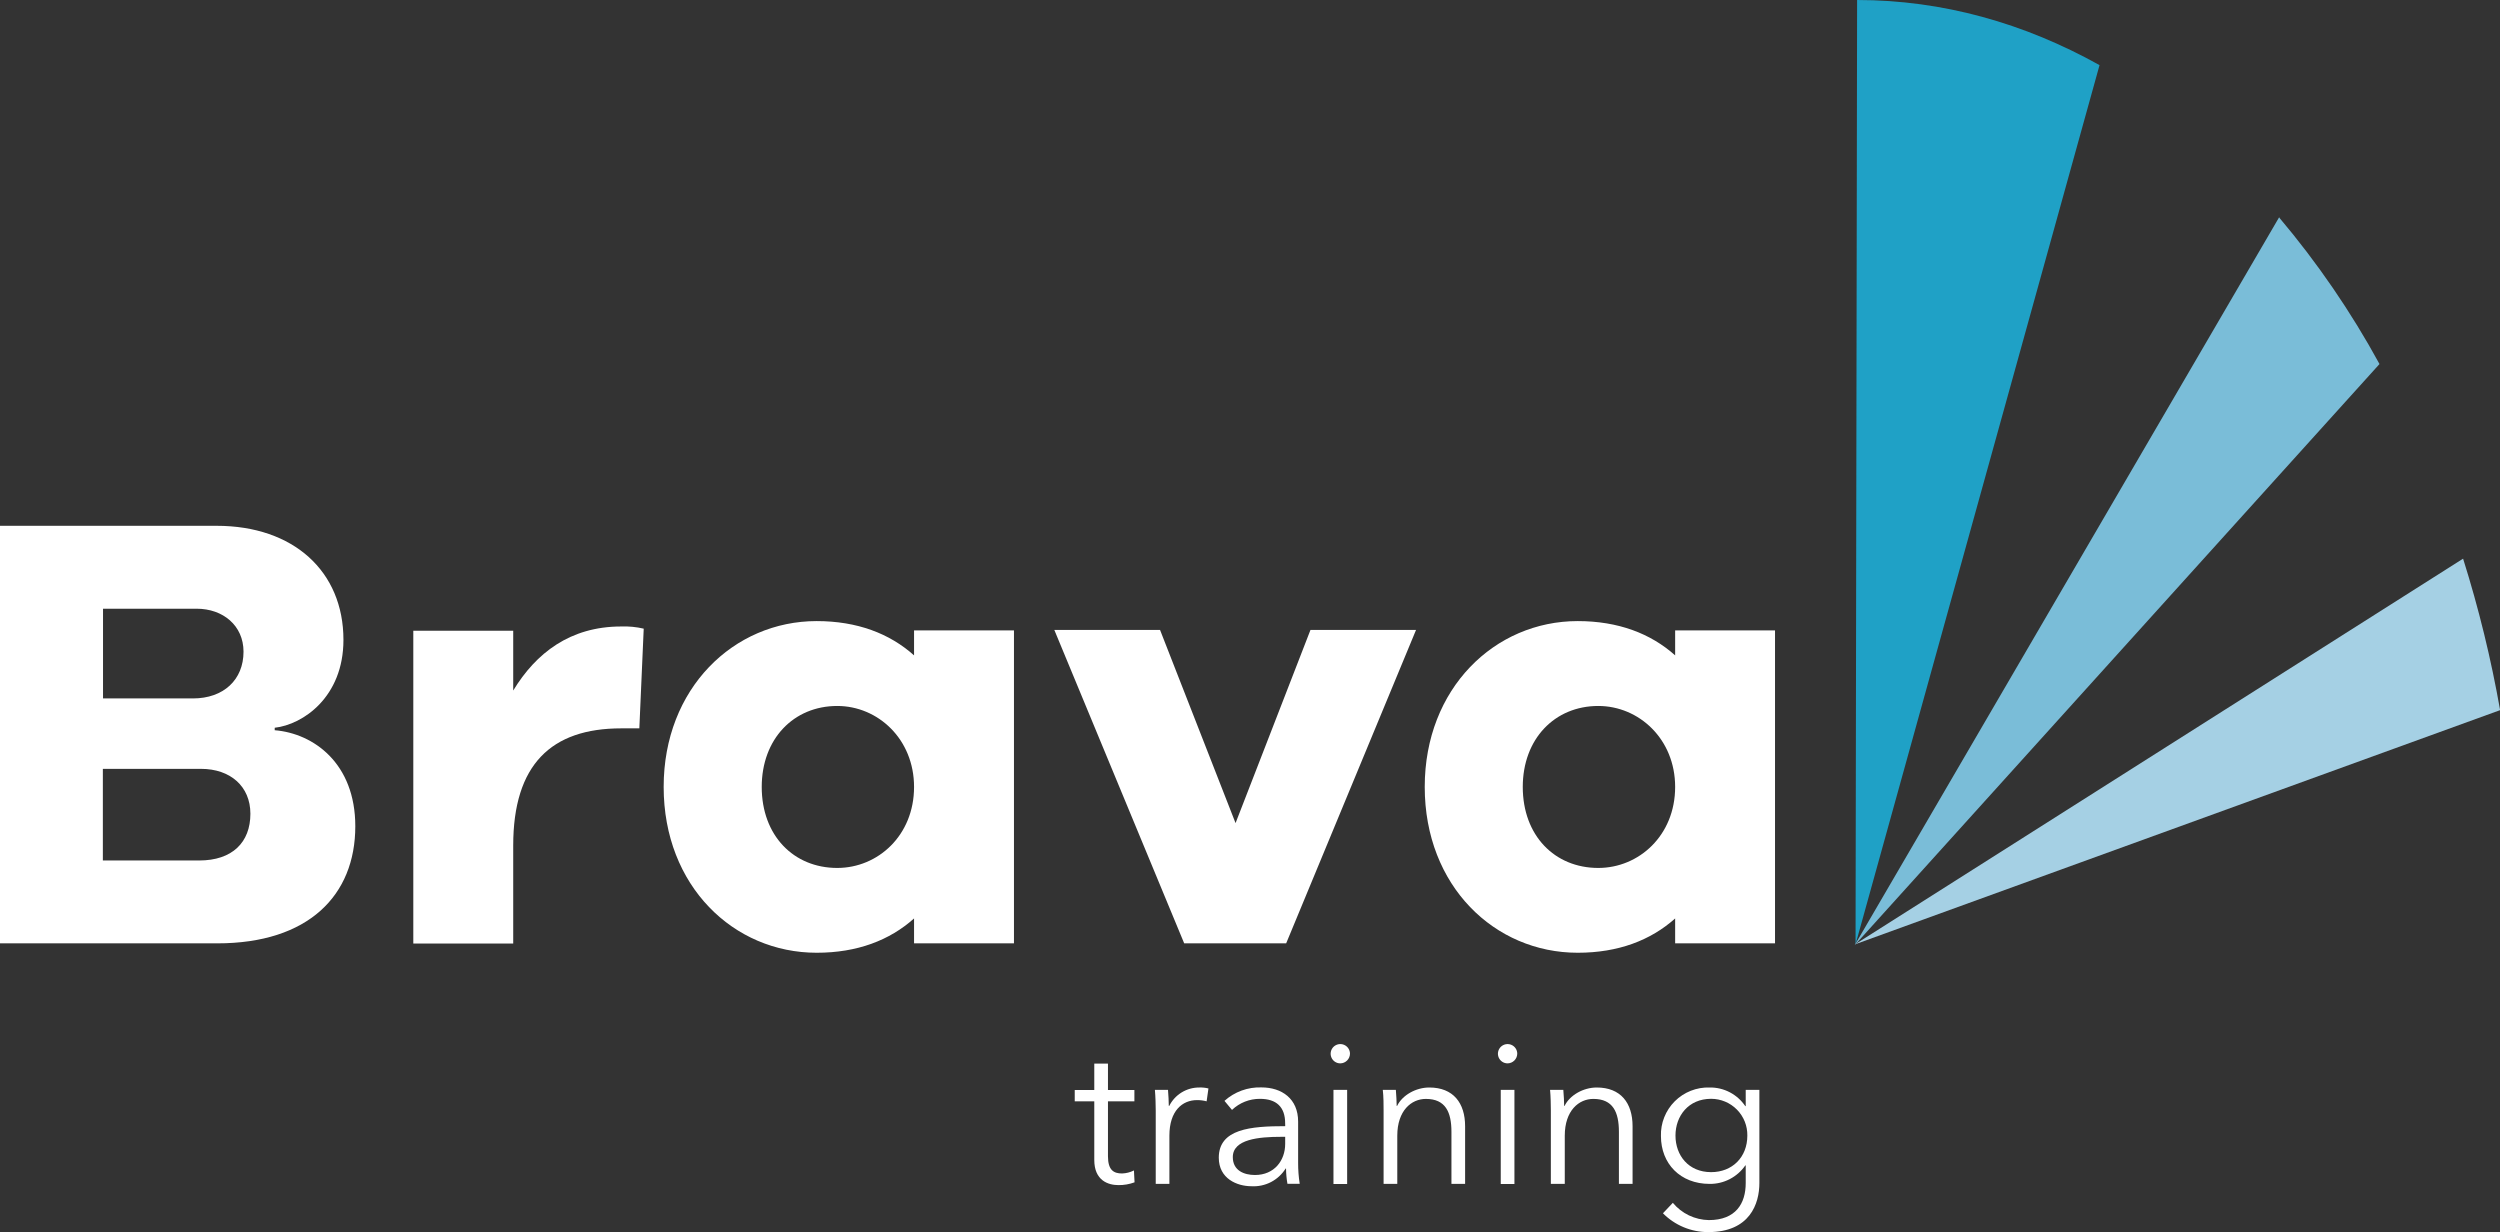 <svg xmlns="http://www.w3.org/2000/svg" width="140" height="69" viewBox="0 0 140 69" fill="none"><rect x="0" y="0" width="140" height="69" fill="#333333" stroke="none"/><g clip-path="url(#clip0)"><path d="M103.911 52.883L103.998 0C108.792 0 113.372 1.302 117.574 3.647" fill="#1FA1C6"></path><path d="M127.631 12.168L103.859 52.936L133.252 20.386C131.658 17.465 129.772 14.711 127.623 12.168L133.252 20.386" fill="#7ABDD8"></path><path d="M137.928 31.288L103.882 52.883L140.006 39.768C139.501 36.899 138.809 34.066 137.934 31.288" fill="#A5D0E4"></path><path d="M15.384 40.893C17.554 41.068 19.897 42.742 19.897 46.269C19.897 50.142 17.272 52.828 12.168 52.828H0V29.445H12.134C16.435 29.445 19.233 31.993 19.233 35.834C19.233 39.042 16.959 40.578 15.384 40.754V40.893ZM5.769 39.112H10.806C12.519 39.112 13.637 38.067 13.637 36.495C13.637 35.028 12.483 34.088 11.015 34.088H5.769V39.112ZM11.155 48.187C13.007 48.187 14.022 47.174 14.022 45.57C14.022 44.036 12.899 43.056 11.258 43.056H5.76V48.187H11.155Z" fill="white"></path><path d="M36.048 35.205L35.803 40.788H34.788C30.872 40.788 28.74 42.812 28.74 47.352V52.839H23.145V35.321H28.74V38.67C30.009 36.579 31.923 35.083 34.788 35.083C35.212 35.067 35.636 35.108 36.048 35.205Z" fill="white"></path><path d="M56.782 52.828H51.187V51.433C49.823 52.655 48.005 53.354 45.733 53.354C41.081 53.354 37.165 49.618 37.165 44.067C37.165 38.552 41.081 34.781 45.733 34.781C48.005 34.781 49.823 35.479 51.187 36.701V35.304H56.782V52.828ZM51.187 44.069C51.187 41.383 49.159 39.534 46.886 39.534C44.439 39.534 42.657 41.383 42.657 44.069C42.657 46.79 44.441 48.605 46.886 48.605C49.159 48.605 51.187 46.79 51.187 44.069Z" fill="white"></path><path d="M72.025 52.828H66.315L59.041 35.275H64.962L69.191 46.094L73.387 35.275H79.299L72.025 52.828Z" fill="white"></path><path d="M99.401 52.828H93.808V51.433C92.442 52.655 90.623 53.354 88.352 53.354C83.7 53.354 79.785 49.618 79.785 44.067C79.785 38.552 83.702 34.781 88.352 34.781C90.623 34.781 92.442 35.479 93.808 36.701V35.304H99.401V52.828ZM93.808 44.069C93.808 41.383 91.78 39.534 89.504 39.534C87.058 39.534 85.275 41.383 85.275 44.069C85.275 46.79 87.058 48.605 89.504 48.605C91.776 48.605 93.808 46.79 93.808 44.069Z" fill="white"></path><path d="M63.526 61.674H62.046V64.747C62.046 65.534 62.373 65.714 62.834 65.714C63.066 65.707 63.294 65.649 63.501 65.545L63.535 66.21C63.246 66.317 62.94 66.37 62.632 66.366C62.069 66.366 61.28 66.119 61.28 64.96V61.674H60.185V61.041H61.28V59.563H62.046V61.041H63.526V61.674Z" fill="white"></path><path d="M64.674 61.032H65.408C65.431 61.315 65.453 61.708 65.453 61.934H65.476C65.633 61.621 65.874 61.358 66.173 61.175C66.472 60.992 66.817 60.897 67.168 60.9C67.338 60.894 67.508 60.912 67.673 60.954L67.571 61.674C67.395 61.627 67.214 61.605 67.032 61.606C66.22 61.606 65.486 62.193 65.486 63.599V66.298H64.721V62.193C64.721 61.91 64.708 61.393 64.674 61.032Z" fill="white"></path><path d="M71.968 62.896C71.968 61.986 71.473 61.535 70.559 61.535C69.976 61.531 69.414 61.753 68.992 62.155L68.57 61.649C69.136 61.139 69.879 60.869 70.642 60.895C71.782 60.895 72.695 61.529 72.695 62.807V65.114C72.693 65.509 72.723 65.904 72.784 66.294H72.097C72.047 66.012 72.021 65.726 72.018 65.439H71.995C71.794 65.761 71.51 66.022 71.173 66.197C70.836 66.371 70.458 66.451 70.079 66.429C69.278 66.429 68.252 66.007 68.252 64.832C68.252 63.213 70.046 63.065 71.972 63.065L71.968 62.896ZM71.743 63.662C70.492 63.662 69.037 63.797 69.037 64.798C69.037 65.553 69.671 65.8 70.278 65.8C71.361 65.8 71.97 64.99 71.97 64.057V63.662H71.743Z" fill="white"></path><path d="M75.057 59.549C74.95 59.549 74.845 59.517 74.756 59.458C74.667 59.398 74.598 59.314 74.557 59.215C74.516 59.116 74.505 59.008 74.526 58.903C74.547 58.798 74.599 58.702 74.674 58.626C74.75 58.551 74.847 58.499 74.952 58.478C75.057 58.458 75.165 58.468 75.264 58.509C75.363 58.55 75.448 58.619 75.507 58.708C75.567 58.797 75.599 58.901 75.599 59.008C75.596 59.151 75.539 59.287 75.438 59.388C75.337 59.489 75.2 59.547 75.057 59.549ZM75.44 66.303H74.674V61.032H75.44V66.303Z" fill="white"></path><path d="M78.168 61.032C78.191 61.315 78.214 61.708 78.214 61.934H78.236C78.529 61.326 79.293 60.9 80.039 60.9C81.382 60.9 82.046 61.765 82.046 63.069V66.298H81.281V63.386C81.281 62.282 80.953 61.539 79.849 61.539C79.037 61.539 78.248 62.193 78.248 63.599V66.298H77.481V62.193C77.481 61.91 77.481 61.393 77.436 61.032H78.168Z" fill="white"></path><path d="M84.425 59.549C84.318 59.549 84.213 59.517 84.124 59.458C84.035 59.398 83.966 59.314 83.925 59.215C83.884 59.116 83.873 59.008 83.894 58.903C83.915 58.798 83.967 58.702 84.042 58.626C84.118 58.551 84.215 58.499 84.32 58.478C84.424 58.458 84.533 58.468 84.632 58.509C84.731 58.55 84.816 58.619 84.875 58.708C84.935 58.797 84.966 58.901 84.966 59.008C84.964 59.151 84.906 59.287 84.805 59.388C84.704 59.489 84.568 59.547 84.425 59.549ZM84.808 66.303H84.042V61.032H84.808V66.303Z" fill="white"></path><path d="M87.546 61.032C87.57 61.315 87.593 61.708 87.593 61.934H87.614C87.908 61.326 88.671 60.9 89.418 60.9C90.76 60.9 91.424 61.765 91.424 63.069V66.298H90.659V63.386C90.659 62.282 90.331 61.539 89.227 61.539C88.415 61.539 87.627 62.193 87.627 63.599V66.298H86.848V62.193C86.848 61.91 86.838 61.393 86.804 61.032H87.546Z" fill="white"></path><path d="M93.679 67.358C93.925 67.655 94.233 67.895 94.581 68.062C94.93 68.228 95.31 68.318 95.696 68.325C97.206 68.325 97.76 67.392 97.76 66.254V65.264H97.737C97.514 65.586 97.216 65.849 96.868 66.029C96.52 66.21 96.133 66.302 95.74 66.298C94.095 66.298 93.013 65.163 93.013 63.622C93.001 63.262 93.064 62.903 93.198 62.567C93.331 62.232 93.531 61.927 93.787 61.672C94.042 61.417 94.347 61.217 94.683 61.084C95.019 60.951 95.379 60.888 95.74 60.9C96.134 60.894 96.523 60.987 96.871 61.169C97.22 61.352 97.517 61.618 97.737 61.944H97.76V61.032H98.525V66.254C98.525 67.402 97.997 68.998 95.662 68.998C95.19 68.999 94.723 68.906 94.287 68.725C93.851 68.544 93.456 68.278 93.125 67.943L93.679 67.358ZM95.823 65.64C97.005 65.64 97.851 64.808 97.851 63.593C97.855 63.324 97.806 63.057 97.706 62.807C97.606 62.558 97.458 62.331 97.269 62.139C97.08 61.947 96.855 61.795 96.607 61.691C96.359 61.587 96.092 61.533 95.823 61.533C94.554 61.533 93.827 62.491 93.827 63.593C93.827 64.694 94.548 65.64 95.823 65.64Z" fill="white"></path></g><defs><clipPath id="clip0"><rect width="140" height="69" fill="white"></rect></clipPath></defs></svg>